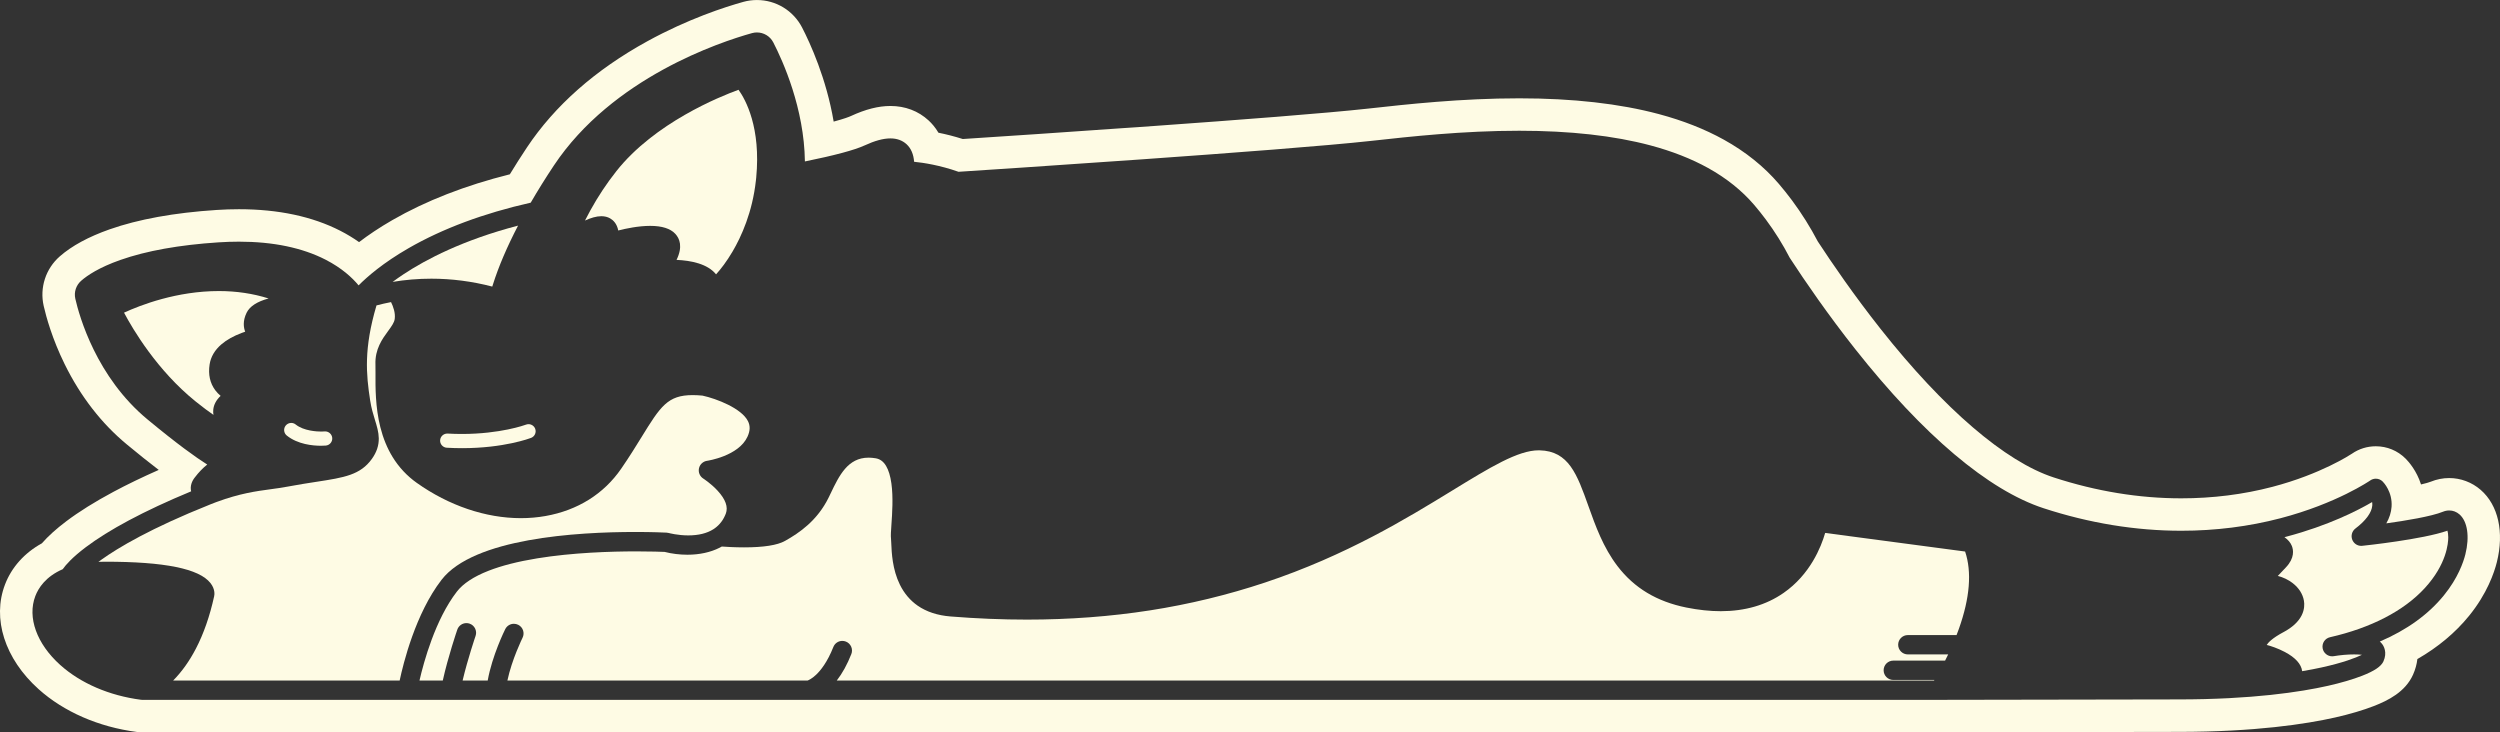 <svg xmlns="http://www.w3.org/2000/svg" id="uuid-374769fd-c88c-405b-bdc9-180b988690be" viewBox="0 0 4252.37 1245.58"><rect x="0" y="0" width="4252.37" height="1245.58" fill="#333333" stroke="none"/><defs><style>.uuid-db62211f-f7be-4b1d-b088-32cdaa1464c1{fill:#fefbe4;stroke-width:0px;}</style></defs><g id="uuid-85abd529-c64c-4212-b279-802eb2285345"><path class="uuid-db62211f-f7be-4b1d-b088-32cdaa1464c1" d="m837.34,487.46c-34.23-8.92-68.99-13.44-103.58-13.44v3.54s0-3.54,0-3.54c-22.3,0-44.33,1.84-65.92,5.47,5.72-4.24,12-8.67,18.91-13.23,37.54-24.8,100.53-57.99,194.44-82.49-18.79,36.12-33.16,69.75-42.79,100.31-.36,1.15-.71,2.27-1.05,3.38Z"></path><path class="uuid-db62211f-f7be-4b1d-b088-32cdaa1464c1" d="m554.18,757.89c-1.07.1-4.03.31-8.21.31-13.62,0-39.31-2.25-58.15-17.35-5.18-4.16-6.03-11.77-1.87-16.96,2.31-2.88,5.74-4.52,9.43-4.52,2.76,0,5.37.92,7.54,2.65,13.93,11.17,36.79,12.03,43.47,12.03,2.09,0,4.04-.07,5.66-.21.36-.03.72-.04,1.07-.04,6.18,0,11.45,4.83,12,11,.59,6.63-4.31,12.5-10.94,13.09Z"></path><path class="uuid-db62211f-f7be-4b1d-b088-32cdaa1464c1" d="m419.42,532.05c-6.77,13.94-5.1,25.1-2.38,32.15-1.93.65-3.87,1.34-5.8,2.06-14.13,5.31-25.76,11.84-34.58,19.39-11.38,9.76-18.16,21.29-20.13,34.25-2.61,17.07.65,31.86,9.68,43.96,2.57,3.45,5.6,6.62,9.05,9.48-7.39,6.95-11.67,14.94-12.51,23.45-.3,2.99-.19,5.95.33,8.88-8.35-5.72-18.46-13.21-30.61-23.02-65.3-52.72-106.49-122.5-121.51-150.83,28.51-13.09,89.91-36.74,161.3-36.74,29.85,0,58.15,4.23,84.61,12.59-19.55,5.26-32.13,13.44-37.44,24.38Z"></path><path class="uuid-db62211f-f7be-4b1d-b088-32cdaa1464c1" d="m903.38,744.81c-1.85.71-46.12,17.5-117.38,17.5-8.61,0-17.37-.25-26.01-.74-6.64-.37-11.74-6.09-11.36-12.73.35-6.38,5.72-11.37,12.22-11.37.19,0,.37,0,.56,0,8.02.45,16.18.68,24.21.68,65.56,0,107.31-15.21,109.06-15.86,1.42-.55,2.88-.81,4.35-.81,4.95,0,9.48,3.11,11.27,7.72,2.39,6.21-.71,13.21-6.92,15.61Z"></path><path class="uuid-db62211f-f7be-4b1d-b088-32cdaa1464c1" d="m3884.14,1075.22c14.99-8.01,25.38-17.61,30.85-28.55,5.03-10.03,4.87-19.11,3.85-24.95-1.96-11.29-8.5-21.57-18.88-29.71-7.4-5.79-16.48-10.16-25.56-12.35,1.97-2.09,4.03-4.25,6.08-6.41,2.42-2.54,5.03-5.3,7.87-8.3,15.02-15.91,12.69-29.62,9.95-36.39-2.28-5.64-6.49-10.61-12.56-14.87.84-.22,1.7-.42,2.54-.65,72.4-19.06,122.8-45.1,146.59-59.05.32,1.94.4,3.92.25,5.92-.94,11.92-11.1,25.77-28.63,39.02-5.87,4.43-8.08,12.31-5.38,19.15,2.5,6.33,8.48,10.41,15.25,10.41.6,0,1.2-.04,1.75-.1,4.33-.45,102.66-10.84,144.86-25.72.68,2.27,1.36,5.84,1.39,11.1.05,10.05-2.67,45.98-39.87,86.51-35.56,38.74-91.32,67.65-161.24,83.6-8.73,1.99-14.21,10.43-12.47,19.22,1.52,7.68,8.31,13.25,16.13,13.25.91,0,1.82-.08,2.73-.23,11.51-1.94,23.83-3,34.69-3,5.59,0,9.94.27,13.23.66-10.6,5.17-32.1,13.48-68.77,21.54-9.42,2.07-20.38,4.22-32.91,6.33-1.55-12.12-11.43-23.09-29.38-32.62-11.83-6.27-24.8-10.56-30.92-12.01,2.13-3.5,8.72-11.23,28.57-21.83Z"></path><path class="uuid-db62211f-f7be-4b1d-b088-32cdaa1464c1" d="m357.84,857.91c2.88-1.15,5.71-2.25,8.48-3.28.77-.23,1.52-.5,2.24-.83,39.31-14.53,67.17-18.31,91.98-21.67l.23-.04c9.24-1.26,17.97-2.44,26.83-4.1,19.82-3.71,36.5-6.29,51.21-8.56l.32-.04c46.08-7.11,73.9-11.41,93.52-38.96,8.03-11.28,11.84-22.69,11.64-34.9-.17-10.69-3.25-20.67-6.5-31.24-2.86-9.29-6.1-19.81-8.1-32.75-7-45.1-10.98-88.67,10.71-162.03,7.64-2.03,15.91-3.95,24.76-5.65,3.65,7.43,7.67,18.42,6.26,28.7-.87,6.34-5.76,13.01-11.43,20.74-9.45,12.86-22.38,30.5-21.37,56.65.16,4.12.13,9.47.1,15.66v.2c-.14,22.58-.35,56.7,8.2,90.73,4.74,18.85,11.75,35.92,20.83,50.73,10.68,17.43,24.54,32.27,41.2,44.1,54.46,38.69,117.31,60,176.97,60,14.23,0,28.3-1.21,41.84-3.61,54.74-9.69,99.33-37.58,128.95-80.65,14.01-20.36,25.06-38.28,34.81-54.1,15.57-25.26,26.83-43.5,39.42-54.97,12.47-11.34,26.15-15.97,47.21-15.97,5.12,0,10.6.27,16.75.85,24.27,5.31,66.37,21.67,77.34,43.39,4.04,8.02,3.8,16.41-.76,26.42-15.11,33.12-68.2,41.01-68.69,41.08h-.02s-.03,0-.03,0c-6.82.95-12.38,6.1-13.82,12.83-1.45,6.74,1.5,13.72,7.31,17.37.12.09,13.14,8.41,24.36,20.61,13.55,14.71,18.26,27.82,14.01,38.96-4.03,10.58-10.32,18.93-18.78,24.99-.79.45-1.53.96-2.23,1.52-10.98,7.05-25.33,10.61-42.96,10.61s-32.6-3.95-33.22-4.12c-1.14-.31-2.31-.5-3.49-.57-3.72-.19-23.74-1.14-53.26-1.14-99.64,0-274.95,10.56-329.59,81.36-44.25,57.32-65.14,142.36-71.25,171.28h-385.27l.83-.83c14.24-14.55,26.93-32.44,37.73-53.17,13.3-25.53,23.77-55.54,31.14-89.2.64-2.74,1.95-12.15-6.33-22.62-19.29-24.39-77.8-36.25-178.86-36.25-4,0-7.86.09-11.6.25,1.42-1.05,2.88-2.12,4.4-3.22,29-20.85,84.82-54.19,186.03-94.55Z"></path><path class="uuid-db62211f-f7be-4b1d-b088-32cdaa1464c1" d="m8.6,994.02c11.21-29.27,33.18-53.66,62.62-69.86,10.57-12.09,24.45-24.64,41.44-37.45,21.79-16.43,48.78-33.29,80.22-50.11,23.09-12.35,48.92-24.84,77.12-37.31-16.39-12.52-34.52-27-54.3-43.39-43.19-35.76-78.77-81.7-105.75-136.55-21.22-43.14-31.44-80.55-35.65-99.03-7.07-31.09,3.49-63.43,27.52-84.37,20.46-17.87,48.91-33.29,84.56-45.84,48.92-17.21,110.16-28.31,182.06-32.99,12.98-.83,25.74-1.26,37.94-1.26,66.96,0,125,12.35,172.52,36.7,11.36,5.82,21.99,12.25,31.85,19.25,15.41-11.76,34.19-24.55,56.69-37.48,56.97-32.78,124.08-58.94,199.77-77.87,9.02-14.85,18.67-30.03,28.85-45.35,47.56-71.47,116.56-132.36,205.08-180.97,69.13-37.96,131.91-58.24,163.17-66.95h0c7.52-2.1,15.29-3.16,23.12-3.16,15.93,0,31.5,4.36,44.98,12.57,13.58,8.25,24.62,20.09,31.95,34.3,13.6,26.4,41.24,86.54,53.64,159.93,17.98-4.81,26.12-8,29.51-9.56,24.81-11.45,46.74-17.01,67.03-17.01,25.05,0,47.5,8.5,64.93,24.59,5.48,5.06,11.51,11.92,16.78,20.89,12.55,2.53,26.52,5.98,41.36,10.71,91.05-5.93,545.85-35.87,689.08-51.7,66.88-7.4,158.48-17.52,257.48-17.52,91.03,0,170.89,9.02,237.38,26.8,41.17,11.01,78.4,25.66,110.65,43.56,36.9,20.47,68.34,45.72,93.45,75.07,7.57,8.86,15,18.16,22.08,27.65l.87,1.17.04.06c16.1,21.73,30.65,44.96,43.3,69.1,23.91,36.58,61.43,91.39,106.86,148.86,107.57,136.04,212.14,225.75,294.44,252.59,72.29,23.58,145.27,35.54,216.92,35.54,53.42,0,105.54-6.56,154.92-19.5,82.82-21.68,133.34-55.02,135.36-56.37,12-8.3,26.06-12.68,40.69-12.68,19.09,0,37.06,7.42,50.58,20.91l.16.16c5.38,5.41,18.72,20.54,26.16,43.88,8.11-1.88,13.57-3.48,16.55-4.69,10.11-4.12,20.68-6.2,31.41-6.2,19.57,0,38.58,7.14,53.54,20.11,29.95,25.98,40.22,71.97,27.45,123.05-4.46,17.83-16.53,53.39-47.16,91.1-23.32,28.72-52.8,53.37-87.99,73.62-1.04,8.91-3.49,17.86-7.39,26.57-13.15,29.38-42.5,43.94-66.6,53.34-17.98,7.01-41.33,13.91-65.76,19.42-49.64,11.19-136.2,24.54-266.71,24.54l-406.53.73H241.87c-2.11,0-4.19-.09-6.38-.29l-1.31-.12-.15-.02-.44-.04-1-.13c-64.82-8.48-124.12-34.34-166.96-72.82-57.5-51.64-79.36-119.9-57.04-178.14Zm93.91,137.09c34.63,31.1,83.37,52.11,137.25,59.16.09,0,.18,0,.26.02.13.02.27.03.39.04.5.04.98.07,1.47.07h3056.87l406.53-.73c125.46,0,207.74-12.61,254.67-23.19,21.79-4.92,42.34-10.95,57.85-17.01,20.93-8.17,32.46-15.94,36.28-24.48,6.86-15.3.64-25.94-2.35-29.8-1.1-1.42-2.35-2.73-3.78-3.95,45.95-19.69,82.6-46.11,109.05-78.67,23.92-29.44,33.12-56.32,36.47-69.72,7.5-30.03,3.65-56.07-10.08-67.97-4.99-4.33-11.01-6.62-17.39-6.62-3.57,0-7.13.72-10.61,2.13-19.92,8.11-64.01,15.32-96.41,19.81,5.29-9.22,8.3-18.68,8.96-28.26,1.73-25.22-13.44-41.19-15.17-42.93-3.11-3.1-7.24-4.8-11.63-4.8-3.4,0-6.66,1.03-9.43,2.97-.56.39-57.17,39.28-152.65,64.28-53.96,14.14-110.79,21.3-168.89,21.3-77.47,0-156.21-12.87-234.03-38.26-93.86-30.61-204.72-124.26-320.61-270.83-46.38-58.67-84.81-114.6-111.27-155.2-11.85-22.92-25.36-44.54-40.57-64.98-.06-.08-.12-.16-.18-.24-6.31-8.46-12.89-16.71-19.78-24.77-20.81-24.32-47.15-45.42-78.28-62.69-28.32-15.71-61.34-28.67-98.14-38.5-61.84-16.54-136.91-24.92-223.13-24.92-95.93,0-185.8,9.94-251.41,17.19-152.74,16.87-655.95,49.61-702.39,52.62-31.33-11.06-59.01-15.36-75.54-17.03-.95-12.79-5.21-22.79-12.8-29.81-7.14-6.59-16.39-9.94-27.48-9.94-12.14,0-26.51,3.9-43.92,11.94-17.02,7.86-51.15,17.01-101.55,27.25-1.18-90.3-37.35-170.59-53.77-202.46-2.7-5.23-6.72-9.47-11.54-12.4-4.82-2.94-10.44-4.56-16.34-4.56-2.8,0-5.61.38-8.32,1.14-53.9,15.01-237.51,75.65-337.13,225.34-14.32,21.56-27.51,42.73-39.27,63.05-79.88,18.01-149.75,44.04-207.77,77.43-43.21,24.85-70.38,48.56-85,63.25-10.79-13.04-28.47-29.51-56.23-43.73-39.64-20.31-89.21-30.62-147.35-30.62-11.1,0-22.68.39-34.4,1.14-66.79,4.34-123.08,14.42-167.28,29.98-36.13,12.71-56.16,26.24-66.58,35.35-8.74,7.62-12.57,19.34-10.02,30.58,6.83,29.98,35.88,133.37,122.79,205.33,50.9,42.17,82.48,64.7,101.59,76.73-7.59,6.06-14.69,13.43-21.22,22.09-4.7,5.78-8.35,14.58-6.14,23.49-39.96,16.55-75.63,33.18-106.22,49.54-28.92,15.47-53.48,30.78-73.02,45.51-22.95,17.31-34.05,30.07-39.22,37.4-29,12.62-41.32,31.98-46.53,45.59-13.94,36.38,2.29,81.35,42.38,117.35Z"></path><path class="uuid-db62211f-f7be-4b1d-b088-32cdaa1464c1" d="m1285.75,307.01c-5.91,54.08-24.81,95.48-39.63,120.69-10.1,17.17-20,30.01-28.14,38.96-14.47-18.02-42.79-23.55-67.23-24.61,10.96-22.34,5.33-36.25-2.07-44.26-8.32-9.02-22.68-13.59-42.68-13.59s-41.32,4.49-54.4,7.84c-2.22-11.53-8.46-17.52-13.84-20.61-4.28-2.44-9.31-3.69-14.94-3.69-8.4,0-17.93,2.86-27.78,7.39,2.86-5.64,5.91-11.47,9.22-17.45,13.14-23.82,27.61-45.63,44.23-66.67,64.94-82.02,175.78-126.71,207.71-138.31,12.17,17.01,38.23,64.37,30.07,149.51l-.51,4.8Z"></path><path class="uuid-db62211f-f7be-4b1d-b088-32cdaa1464c1" d="m830.92,970.86c22.2-8.68,50.06-15.78,82.81-21.13,60.1-9.8,125.01-11.86,168.87-11.86,25.15,0,43.03.69,47.9.89,11.92,3.1,25.64,4.8,38.73,4.8,20.47,0,39.38-4.11,54.68-11.86,1.31-.66,2.58-1.36,3.84-2.07,7.65.56,21.96,1.42,37.78,1.42,33.29,0,56.75-3.69,69.7-10.96,24.46-13.72,55.01-34.54,74.35-74,1.19-2.43,2.4-4.94,3.56-7.36,14.21-29.64,28.91-60.28,64.21-60.28,3.86,0,7.97.36,12.22,1.08,7.39,1.25,13.17,5.52,17.65,13.08,4.22,7.1,7.24,17.05,8.99,29.6,3.3,23.76,1.37,51.31.09,69.54-.79,11.23-1.36,19.33-.73,24.69.19,1.63.31,4.67.44,7.89.63,15.43,1.81,44.15,14.67,70.21,7.31,14.81,17.48,26.81,30.22,35.66,15.03,10.43,33.84,16.62,55.92,18.38,44.19,3.55,87.93,5.34,130.02,5.34,71.98,0,142.36-5.28,209.21-15.7,66.76-10.4,132.63-26.35,195.78-47.39,138.16-46.02,241.99-109.65,317.81-156.1,65.16-39.93,112.24-68.77,147.58-68.77.5,0,.99,0,1.48.02,49.7,1.16,63.77,40.6,83.25,95.19,11.69,32.77,24.94,69.91,49.39,101.85,28.5,37.23,66.86,60.25,117.28,70.4,20.39,4.1,40.01,6.18,58.32,6.18,41.22,0,77.16-10.44,106.81-31.04,45.18-31.38,63.82-77.97,70.79-102.09l238.02,31.64c11.68,34.72,8.13,78.89-10.55,131.4-1.29,3.63-2.63,7.2-3.99,10.71h-82.88c-9.07,0-16.45,7.38-16.45,16.44s7.38,16.45,16.45,16.45h68.6c-1.76,3.66-3.5,7.19-5.21,10.55h-88.13c-9.07,0-16.44,7.38-16.44,16.44s7.37,16.45,16.44,16.45h69.89c-.19.33-.4.65-.58.96h-1866.37c9.47-12.22,17.74-27.23,24.72-44.91,1.62-4.08,1.54-8.55-.2-12.58-1.75-4.03-4.96-7.14-9.04-8.75-1.94-.76-3.97-1.15-6.04-1.15-6.79,0-12.79,4.08-15.29,10.4-10.21,25.84-21.68,40.01-29.5,47.35-7.18,6.73-12.66,9.08-14.17,9.63h-510.73c7.55-35.7,25.55-72.29,25.76-72.71,4.04-8.11.73-18.01-7.38-22.04-2.27-1.13-4.8-1.73-7.33-1.73-6.28,0-11.93,3.49-14.73,9.11-1,2.01-22.25,44.99-29.82,87.37h-42.68c8.7-36.77,21.89-75.41,22.05-75.87,2.94-8.57-1.65-17.94-10.23-20.88-1.73-.59-3.52-.89-5.33-.89-7.02,0-13.27,4.47-15.55,11.12-.7,2.05-15.75,46.17-24.67,86.52h-39.63c7.24-31.5,26.86-103.63,63.57-151.19,10.56-13.69,28.68-25.62,53.85-35.46Z"></path></g></svg>